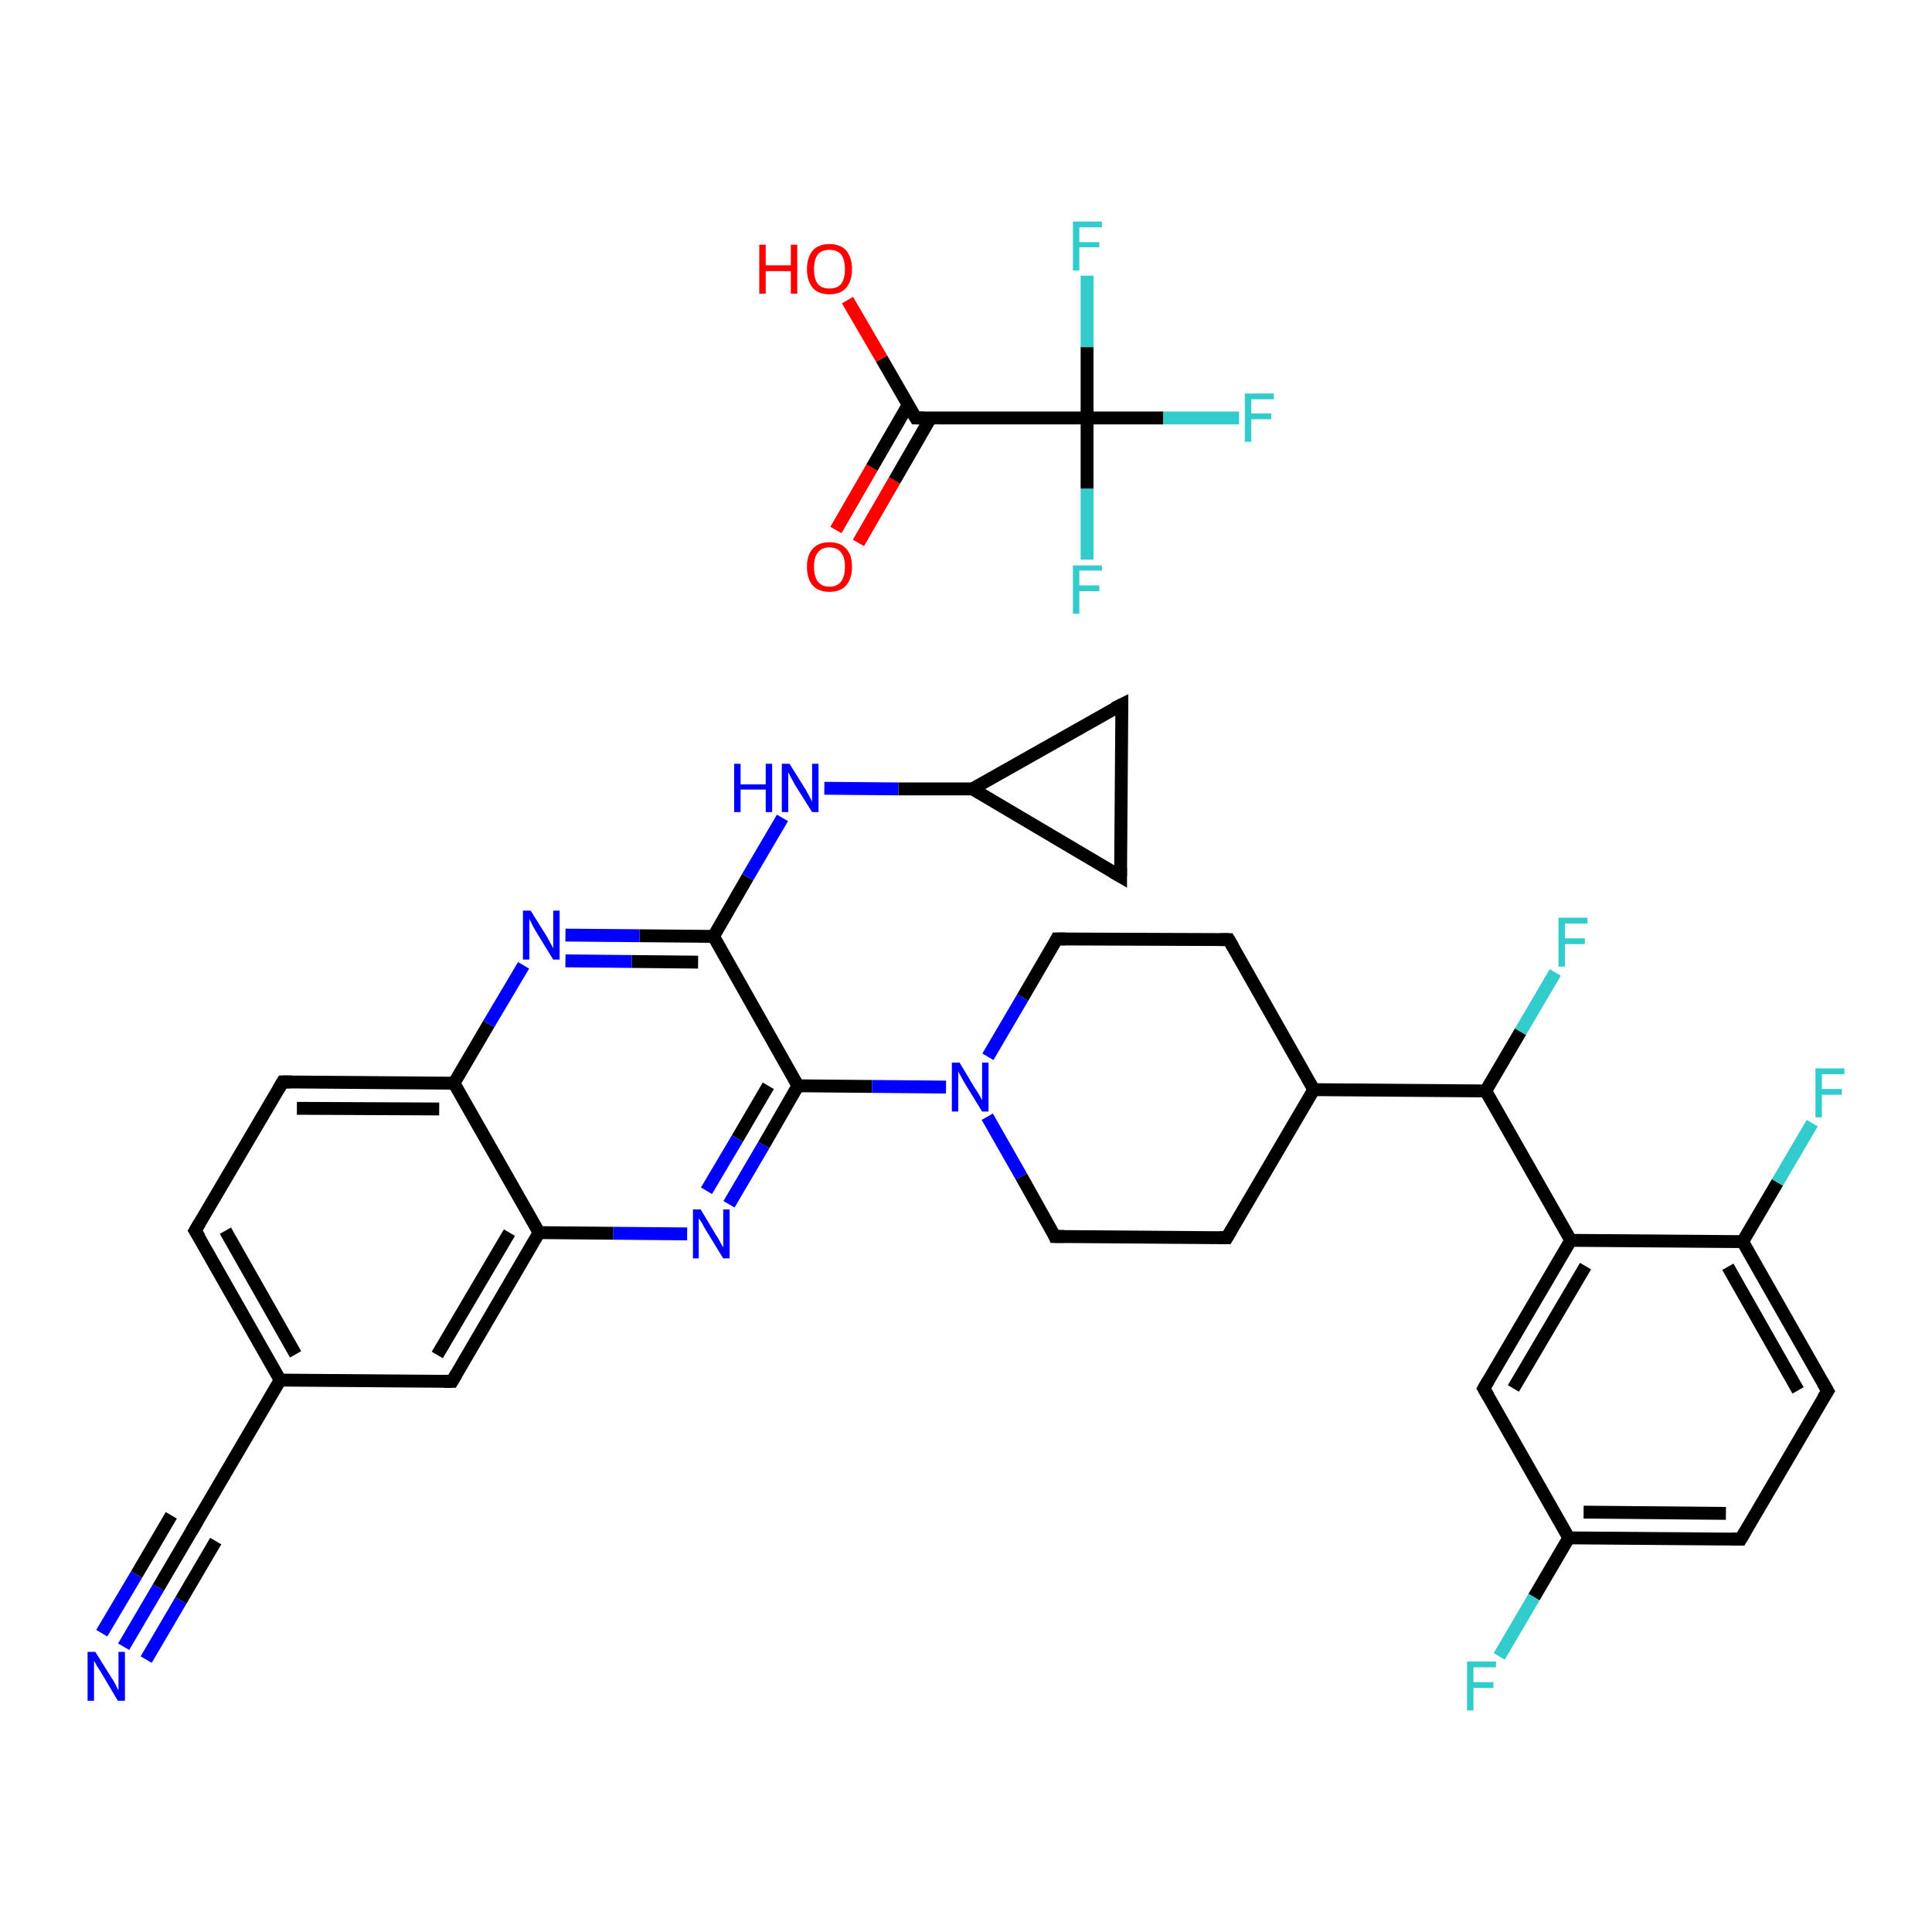 <?xml version='1.0' encoding='iso-8859-1'?>
<svg version='1.1' baseProfile='full'
              xmlns='http://www.w3.org/2000/svg'
                      xmlns:rdkit='http://www.rdkit.org/xml'
                      xmlns:xlink='http://www.w3.org/1999/xlink'
                  xml:space='preserve'
width='300px' height='300px' viewBox='0 0 300 300'>
<!-- END OF HEADER -->
<rect style='opacity:1.0;fill:#FFFFFF;stroke:none' width='300.0' height='300.0' x='0.0' y='0.0'> </rect>
<path class='bond-0 atom-0 atom-1' d='M 19.2,255.7 L 24.6,246.5' style='fill:none;fill-rule:evenodd;stroke:#0000FF;stroke-width:2.0px;stroke-linecap:butt;stroke-linejoin:miter;stroke-opacity:1' />
<path class='bond-0 atom-0 atom-1' d='M 24.6,246.5 L 30.0,237.3' style='fill:none;fill-rule:evenodd;stroke:#000000;stroke-width:2.0px;stroke-linecap:butt;stroke-linejoin:miter;stroke-opacity:1' />
<path class='bond-0 atom-0 atom-1' d='M 15.8,253.6 L 21.2,244.5' style='fill:none;fill-rule:evenodd;stroke:#0000FF;stroke-width:2.0px;stroke-linecap:butt;stroke-linejoin:miter;stroke-opacity:1' />
<path class='bond-0 atom-0 atom-1' d='M 21.2,244.5 L 26.6,235.3' style='fill:none;fill-rule:evenodd;stroke:#000000;stroke-width:2.0px;stroke-linecap:butt;stroke-linejoin:miter;stroke-opacity:1' />
<path class='bond-0 atom-0 atom-1' d='M 22.7,257.7 L 28.1,248.5' style='fill:none;fill-rule:evenodd;stroke:#0000FF;stroke-width:2.0px;stroke-linecap:butt;stroke-linejoin:miter;stroke-opacity:1' />
<path class='bond-0 atom-0 atom-1' d='M 28.1,248.5 L 33.5,239.3' style='fill:none;fill-rule:evenodd;stroke:#000000;stroke-width:2.0px;stroke-linecap:butt;stroke-linejoin:miter;stroke-opacity:1' />
<path class='bond-1 atom-1 atom-2' d='M 30.0,237.3 L 43.5,214.3' style='fill:none;fill-rule:evenodd;stroke:#000000;stroke-width:2.0px;stroke-linecap:butt;stroke-linejoin:miter;stroke-opacity:1' />
<path class='bond-2 atom-2 atom-3' d='M 43.5,214.3 L 30.3,191.1' style='fill:none;fill-rule:evenodd;stroke:#000000;stroke-width:2.0px;stroke-linecap:butt;stroke-linejoin:miter;stroke-opacity:1' />
<path class='bond-2 atom-2 atom-3' d='M 45.9,210.3 L 35.0,191.1' style='fill:none;fill-rule:evenodd;stroke:#000000;stroke-width:2.0px;stroke-linecap:butt;stroke-linejoin:miter;stroke-opacity:1' />
<path class='bond-3 atom-3 atom-4' d='M 30.3,191.1 L 43.9,168.0' style='fill:none;fill-rule:evenodd;stroke:#000000;stroke-width:2.0px;stroke-linecap:butt;stroke-linejoin:miter;stroke-opacity:1' />
<path class='bond-4 atom-4 atom-5' d='M 43.9,168.0 L 70.5,168.2' style='fill:none;fill-rule:evenodd;stroke:#000000;stroke-width:2.0px;stroke-linecap:butt;stroke-linejoin:miter;stroke-opacity:1' />
<path class='bond-4 atom-4 atom-5' d='M 46.1,172.1 L 68.2,172.2' style='fill:none;fill-rule:evenodd;stroke:#000000;stroke-width:2.0px;stroke-linecap:butt;stroke-linejoin:miter;stroke-opacity:1' />
<path class='bond-5 atom-5 atom-6' d='M 70.5,168.2 L 75.9,159.0' style='fill:none;fill-rule:evenodd;stroke:#000000;stroke-width:2.0px;stroke-linecap:butt;stroke-linejoin:miter;stroke-opacity:1' />
<path class='bond-5 atom-5 atom-6' d='M 75.9,159.0 L 81.3,149.9' style='fill:none;fill-rule:evenodd;stroke:#0000FF;stroke-width:2.0px;stroke-linecap:butt;stroke-linejoin:miter;stroke-opacity:1' />
<path class='bond-6 atom-6 atom-7' d='M 87.8,145.2 L 99.3,145.3' style='fill:none;fill-rule:evenodd;stroke:#0000FF;stroke-width:2.0px;stroke-linecap:butt;stroke-linejoin:miter;stroke-opacity:1' />
<path class='bond-6 atom-6 atom-7' d='M 99.3,145.3 L 110.8,145.4' style='fill:none;fill-rule:evenodd;stroke:#000000;stroke-width:2.0px;stroke-linecap:butt;stroke-linejoin:miter;stroke-opacity:1' />
<path class='bond-6 atom-6 atom-7' d='M 87.8,149.2 L 98.1,149.3' style='fill:none;fill-rule:evenodd;stroke:#0000FF;stroke-width:2.0px;stroke-linecap:butt;stroke-linejoin:miter;stroke-opacity:1' />
<path class='bond-6 atom-6 atom-7' d='M 98.1,149.3 L 108.4,149.4' style='fill:none;fill-rule:evenodd;stroke:#000000;stroke-width:2.0px;stroke-linecap:butt;stroke-linejoin:miter;stroke-opacity:1' />
<path class='bond-7 atom-7 atom-8' d='M 110.8,145.4 L 116.1,136.2' style='fill:none;fill-rule:evenodd;stroke:#000000;stroke-width:2.0px;stroke-linecap:butt;stroke-linejoin:miter;stroke-opacity:1' />
<path class='bond-7 atom-7 atom-8' d='M 116.1,136.2 L 121.5,127.0' style='fill:none;fill-rule:evenodd;stroke:#0000FF;stroke-width:2.0px;stroke-linecap:butt;stroke-linejoin:miter;stroke-opacity:1' />
<path class='bond-8 atom-8 atom-9' d='M 128.0,122.4 L 139.5,122.5' style='fill:none;fill-rule:evenodd;stroke:#0000FF;stroke-width:2.0px;stroke-linecap:butt;stroke-linejoin:miter;stroke-opacity:1' />
<path class='bond-8 atom-8 atom-9' d='M 139.5,122.5 L 151.0,122.5' style='fill:none;fill-rule:evenodd;stroke:#000000;stroke-width:2.0px;stroke-linecap:butt;stroke-linejoin:miter;stroke-opacity:1' />
<path class='bond-9 atom-9 atom-10' d='M 151.0,122.5 L 174.2,109.4' style='fill:none;fill-rule:evenodd;stroke:#000000;stroke-width:2.0px;stroke-linecap:butt;stroke-linejoin:miter;stroke-opacity:1' />
<path class='bond-10 atom-10 atom-11' d='M 174.2,109.4 L 174.0,136.1' style='fill:none;fill-rule:evenodd;stroke:#000000;stroke-width:2.0px;stroke-linecap:butt;stroke-linejoin:miter;stroke-opacity:1' />
<path class='bond-11 atom-7 atom-12' d='M 110.8,145.4 L 123.9,168.6' style='fill:none;fill-rule:evenodd;stroke:#000000;stroke-width:2.0px;stroke-linecap:butt;stroke-linejoin:miter;stroke-opacity:1' />
<path class='bond-12 atom-12 atom-13' d='M 123.9,168.6 L 135.4,168.7' style='fill:none;fill-rule:evenodd;stroke:#000000;stroke-width:2.0px;stroke-linecap:butt;stroke-linejoin:miter;stroke-opacity:1' />
<path class='bond-12 atom-12 atom-13' d='M 135.4,168.7 L 146.9,168.8' style='fill:none;fill-rule:evenodd;stroke:#0000FF;stroke-width:2.0px;stroke-linecap:butt;stroke-linejoin:miter;stroke-opacity:1' />
<path class='bond-13 atom-13 atom-14' d='M 153.3,173.4 L 158.6,182.7' style='fill:none;fill-rule:evenodd;stroke:#0000FF;stroke-width:2.0px;stroke-linecap:butt;stroke-linejoin:miter;stroke-opacity:1' />
<path class='bond-13 atom-13 atom-14' d='M 158.6,182.7 L 163.8,192.0' style='fill:none;fill-rule:evenodd;stroke:#000000;stroke-width:2.0px;stroke-linecap:butt;stroke-linejoin:miter;stroke-opacity:1' />
<path class='bond-14 atom-14 atom-15' d='M 163.8,192.0 L 190.5,192.2' style='fill:none;fill-rule:evenodd;stroke:#000000;stroke-width:2.0px;stroke-linecap:butt;stroke-linejoin:miter;stroke-opacity:1' />
<path class='bond-15 atom-15 atom-16' d='M 190.5,192.2 L 204.0,169.2' style='fill:none;fill-rule:evenodd;stroke:#000000;stroke-width:2.0px;stroke-linecap:butt;stroke-linejoin:miter;stroke-opacity:1' />
<path class='bond-16 atom-16 atom-17' d='M 204.0,169.2 L 230.7,169.4' style='fill:none;fill-rule:evenodd;stroke:#000000;stroke-width:2.0px;stroke-linecap:butt;stroke-linejoin:miter;stroke-opacity:1' />
<path class='bond-17 atom-17 atom-18' d='M 230.7,169.4 L 236.1,160.2' style='fill:none;fill-rule:evenodd;stroke:#000000;stroke-width:2.0px;stroke-linecap:butt;stroke-linejoin:miter;stroke-opacity:1' />
<path class='bond-17 atom-17 atom-18' d='M 236.1,160.2 L 241.5,151.0' style='fill:none;fill-rule:evenodd;stroke:#33CCCC;stroke-width:2.0px;stroke-linecap:butt;stroke-linejoin:miter;stroke-opacity:1' />
<path class='bond-18 atom-17 atom-19' d='M 230.7,169.4 L 243.9,192.6' style='fill:none;fill-rule:evenodd;stroke:#000000;stroke-width:2.0px;stroke-linecap:butt;stroke-linejoin:miter;stroke-opacity:1' />
<path class='bond-19 atom-19 atom-20' d='M 243.9,192.6 L 230.4,215.6' style='fill:none;fill-rule:evenodd;stroke:#000000;stroke-width:2.0px;stroke-linecap:butt;stroke-linejoin:miter;stroke-opacity:1' />
<path class='bond-19 atom-19 atom-20' d='M 246.2,196.6 L 235.0,215.6' style='fill:none;fill-rule:evenodd;stroke:#000000;stroke-width:2.0px;stroke-linecap:butt;stroke-linejoin:miter;stroke-opacity:1' />
<path class='bond-20 atom-20 atom-21' d='M 230.4,215.6 L 243.6,238.8' style='fill:none;fill-rule:evenodd;stroke:#000000;stroke-width:2.0px;stroke-linecap:butt;stroke-linejoin:miter;stroke-opacity:1' />
<path class='bond-21 atom-21 atom-22' d='M 243.6,238.8 L 238.2,248.0' style='fill:none;fill-rule:evenodd;stroke:#000000;stroke-width:2.0px;stroke-linecap:butt;stroke-linejoin:miter;stroke-opacity:1' />
<path class='bond-21 atom-21 atom-22' d='M 238.2,248.0 L 232.8,257.2' style='fill:none;fill-rule:evenodd;stroke:#33CCCC;stroke-width:2.0px;stroke-linecap:butt;stroke-linejoin:miter;stroke-opacity:1' />
<path class='bond-22 atom-21 atom-23' d='M 243.6,238.8 L 270.3,239.0' style='fill:none;fill-rule:evenodd;stroke:#000000;stroke-width:2.0px;stroke-linecap:butt;stroke-linejoin:miter;stroke-opacity:1' />
<path class='bond-22 atom-21 atom-23' d='M 245.9,234.8 L 268.0,235.0' style='fill:none;fill-rule:evenodd;stroke:#000000;stroke-width:2.0px;stroke-linecap:butt;stroke-linejoin:miter;stroke-opacity:1' />
<path class='bond-23 atom-23 atom-24' d='M 270.3,239.0 L 283.8,216.0' style='fill:none;fill-rule:evenodd;stroke:#000000;stroke-width:2.0px;stroke-linecap:butt;stroke-linejoin:miter;stroke-opacity:1' />
<path class='bond-24 atom-24 atom-25' d='M 283.8,216.0 L 270.6,192.8' style='fill:none;fill-rule:evenodd;stroke:#000000;stroke-width:2.0px;stroke-linecap:butt;stroke-linejoin:miter;stroke-opacity:1' />
<path class='bond-24 atom-24 atom-25' d='M 279.2,215.9 L 268.3,196.7' style='fill:none;fill-rule:evenodd;stroke:#000000;stroke-width:2.0px;stroke-linecap:butt;stroke-linejoin:miter;stroke-opacity:1' />
<path class='bond-25 atom-25 atom-26' d='M 270.6,192.8 L 276.0,183.6' style='fill:none;fill-rule:evenodd;stroke:#000000;stroke-width:2.0px;stroke-linecap:butt;stroke-linejoin:miter;stroke-opacity:1' />
<path class='bond-25 atom-25 atom-26' d='M 276.0,183.6 L 281.4,174.4' style='fill:none;fill-rule:evenodd;stroke:#33CCCC;stroke-width:2.0px;stroke-linecap:butt;stroke-linejoin:miter;stroke-opacity:1' />
<path class='bond-26 atom-16 atom-27' d='M 204.0,169.2 L 190.8,145.9' style='fill:none;fill-rule:evenodd;stroke:#000000;stroke-width:2.0px;stroke-linecap:butt;stroke-linejoin:miter;stroke-opacity:1' />
<path class='bond-27 atom-27 atom-28' d='M 190.8,145.9 L 164.1,145.8' style='fill:none;fill-rule:evenodd;stroke:#000000;stroke-width:2.0px;stroke-linecap:butt;stroke-linejoin:miter;stroke-opacity:1' />
<path class='bond-28 atom-12 atom-29' d='M 123.9,168.6 L 118.6,177.8' style='fill:none;fill-rule:evenodd;stroke:#000000;stroke-width:2.0px;stroke-linecap:butt;stroke-linejoin:miter;stroke-opacity:1' />
<path class='bond-28 atom-12 atom-29' d='M 118.6,177.8 L 113.2,187.0' style='fill:none;fill-rule:evenodd;stroke:#0000FF;stroke-width:2.0px;stroke-linecap:butt;stroke-linejoin:miter;stroke-opacity:1' />
<path class='bond-28 atom-12 atom-29' d='M 119.3,168.6 L 114.5,176.8' style='fill:none;fill-rule:evenodd;stroke:#000000;stroke-width:2.0px;stroke-linecap:butt;stroke-linejoin:miter;stroke-opacity:1' />
<path class='bond-28 atom-12 atom-29' d='M 114.5,176.8 L 109.7,184.9' style='fill:none;fill-rule:evenodd;stroke:#0000FF;stroke-width:2.0px;stroke-linecap:butt;stroke-linejoin:miter;stroke-opacity:1' />
<path class='bond-29 atom-29 atom-30' d='M 106.7,191.6 L 95.2,191.5' style='fill:none;fill-rule:evenodd;stroke:#0000FF;stroke-width:2.0px;stroke-linecap:butt;stroke-linejoin:miter;stroke-opacity:1' />
<path class='bond-29 atom-29 atom-30' d='M 95.2,191.5 L 83.7,191.4' style='fill:none;fill-rule:evenodd;stroke:#000000;stroke-width:2.0px;stroke-linecap:butt;stroke-linejoin:miter;stroke-opacity:1' />
<path class='bond-30 atom-30 atom-31' d='M 83.7,191.4 L 70.2,214.5' style='fill:none;fill-rule:evenodd;stroke:#000000;stroke-width:2.0px;stroke-linecap:butt;stroke-linejoin:miter;stroke-opacity:1' />
<path class='bond-30 atom-30 atom-31' d='M 79.1,191.4 L 67.9,210.4' style='fill:none;fill-rule:evenodd;stroke:#000000;stroke-width:2.0px;stroke-linecap:butt;stroke-linejoin:miter;stroke-opacity:1' />
<path class='bond-31 atom-32 atom-33' d='M 129.8,82.3 L 135.4,72.6' style='fill:none;fill-rule:evenodd;stroke:#FF0000;stroke-width:2.0px;stroke-linecap:butt;stroke-linejoin:miter;stroke-opacity:1' />
<path class='bond-31 atom-32 atom-33' d='M 135.4,72.6 L 141.0,62.9' style='fill:none;fill-rule:evenodd;stroke:#000000;stroke-width:2.0px;stroke-linecap:butt;stroke-linejoin:miter;stroke-opacity:1' />
<path class='bond-31 atom-32 atom-33' d='M 133.3,84.3 L 138.9,74.6' style='fill:none;fill-rule:evenodd;stroke:#FF0000;stroke-width:2.0px;stroke-linecap:butt;stroke-linejoin:miter;stroke-opacity:1' />
<path class='bond-31 atom-32 atom-33' d='M 138.9,74.6 L 144.5,64.9' style='fill:none;fill-rule:evenodd;stroke:#000000;stroke-width:2.0px;stroke-linecap:butt;stroke-linejoin:miter;stroke-opacity:1' />
<path class='bond-32 atom-33 atom-34' d='M 142.2,64.9 L 136.9,55.7' style='fill:none;fill-rule:evenodd;stroke:#000000;stroke-width:2.0px;stroke-linecap:butt;stroke-linejoin:miter;stroke-opacity:1' />
<path class='bond-32 atom-33 atom-34' d='M 136.9,55.7 L 131.6,46.6' style='fill:none;fill-rule:evenodd;stroke:#FF0000;stroke-width:2.0px;stroke-linecap:butt;stroke-linejoin:miter;stroke-opacity:1' />
<path class='bond-33 atom-33 atom-35' d='M 142.2,64.9 L 168.8,64.9' style='fill:none;fill-rule:evenodd;stroke:#000000;stroke-width:2.0px;stroke-linecap:butt;stroke-linejoin:miter;stroke-opacity:1' />
<path class='bond-34 atom-35 atom-36' d='M 168.8,64.9 L 180.6,64.9' style='fill:none;fill-rule:evenodd;stroke:#000000;stroke-width:2.0px;stroke-linecap:butt;stroke-linejoin:miter;stroke-opacity:1' />
<path class='bond-34 atom-35 atom-36' d='M 180.6,64.9 L 192.4,64.9' style='fill:none;fill-rule:evenodd;stroke:#33CCCC;stroke-width:2.0px;stroke-linecap:butt;stroke-linejoin:miter;stroke-opacity:1' />
<path class='bond-35 atom-35 atom-37' d='M 168.8,64.9 L 168.8,75.9' style='fill:none;fill-rule:evenodd;stroke:#000000;stroke-width:2.0px;stroke-linecap:butt;stroke-linejoin:miter;stroke-opacity:1' />
<path class='bond-35 atom-35 atom-37' d='M 168.8,75.9 L 168.8,86.9' style='fill:none;fill-rule:evenodd;stroke:#33CCCC;stroke-width:2.0px;stroke-linecap:butt;stroke-linejoin:miter;stroke-opacity:1' />
<path class='bond-36 atom-35 atom-38' d='M 168.8,64.9 L 168.8,53.9' style='fill:none;fill-rule:evenodd;stroke:#000000;stroke-width:2.0px;stroke-linecap:butt;stroke-linejoin:miter;stroke-opacity:1' />
<path class='bond-36 atom-35 atom-38' d='M 168.8,53.9 L 168.8,42.8' style='fill:none;fill-rule:evenodd;stroke:#33CCCC;stroke-width:2.0px;stroke-linecap:butt;stroke-linejoin:miter;stroke-opacity:1' />
<path class='bond-37 atom-31 atom-2' d='M 70.2,214.5 L 43.5,214.3' style='fill:none;fill-rule:evenodd;stroke:#000000;stroke-width:2.0px;stroke-linecap:butt;stroke-linejoin:miter;stroke-opacity:1' />
<path class='bond-38 atom-30 atom-5' d='M 83.7,191.4 L 70.5,168.2' style='fill:none;fill-rule:evenodd;stroke:#000000;stroke-width:2.0px;stroke-linecap:butt;stroke-linejoin:miter;stroke-opacity:1' />
<path class='bond-39 atom-11 atom-9' d='M 174.0,136.1 L 151.0,122.5' style='fill:none;fill-rule:evenodd;stroke:#000000;stroke-width:2.0px;stroke-linecap:butt;stroke-linejoin:miter;stroke-opacity:1' />
<path class='bond-40 atom-28 atom-13' d='M 164.1,145.8 L 158.8,154.9' style='fill:none;fill-rule:evenodd;stroke:#000000;stroke-width:2.0px;stroke-linecap:butt;stroke-linejoin:miter;stroke-opacity:1' />
<path class='bond-40 atom-28 atom-13' d='M 158.8,154.9 L 153.4,164.1' style='fill:none;fill-rule:evenodd;stroke:#0000FF;stroke-width:2.0px;stroke-linecap:butt;stroke-linejoin:miter;stroke-opacity:1' />
<path class='bond-41 atom-25 atom-19' d='M 270.6,192.8 L 243.9,192.6' style='fill:none;fill-rule:evenodd;stroke:#000000;stroke-width:2.0px;stroke-linecap:butt;stroke-linejoin:miter;stroke-opacity:1' />
<path d='M 29.7,237.8 L 30.0,237.3 L 30.7,236.1' style='fill:none;stroke:#000000;stroke-width:2.0px;stroke-linecap:butt;stroke-linejoin:miter;stroke-opacity:1;' />
<path d='M 31.0,192.2 L 30.3,191.1 L 31.0,189.9' style='fill:none;stroke:#000000;stroke-width:2.0px;stroke-linecap:butt;stroke-linejoin:miter;stroke-opacity:1;' />
<path d='M 43.2,169.2 L 43.9,168.0 L 45.2,168.0' style='fill:none;stroke:#000000;stroke-width:2.0px;stroke-linecap:butt;stroke-linejoin:miter;stroke-opacity:1;' />
<path d='M 173.0,110.0 L 174.2,109.4 L 174.2,110.7' style='fill:none;stroke:#000000;stroke-width:2.0px;stroke-linecap:butt;stroke-linejoin:miter;stroke-opacity:1;' />
<path d='M 174.0,134.7 L 174.0,136.1 L 172.8,135.4' style='fill:none;stroke:#000000;stroke-width:2.0px;stroke-linecap:butt;stroke-linejoin:miter;stroke-opacity:1;' />
<path d='M 163.6,191.5 L 163.8,192.0 L 165.2,192.0' style='fill:none;stroke:#000000;stroke-width:2.0px;stroke-linecap:butt;stroke-linejoin:miter;stroke-opacity:1;' />
<path d='M 189.2,192.2 L 190.5,192.2 L 191.2,191.0' style='fill:none;stroke:#000000;stroke-width:2.0px;stroke-linecap:butt;stroke-linejoin:miter;stroke-opacity:1;' />
<path d='M 231.1,214.4 L 230.4,215.6 L 231.1,216.8' style='fill:none;stroke:#000000;stroke-width:2.0px;stroke-linecap:butt;stroke-linejoin:miter;stroke-opacity:1;' />
<path d='M 268.9,239.0 L 270.3,239.0 L 271.0,237.8' style='fill:none;stroke:#000000;stroke-width:2.0px;stroke-linecap:butt;stroke-linejoin:miter;stroke-opacity:1;' />
<path d='M 283.1,217.1 L 283.8,216.0 L 283.1,214.8' style='fill:none;stroke:#000000;stroke-width:2.0px;stroke-linecap:butt;stroke-linejoin:miter;stroke-opacity:1;' />
<path d='M 191.5,147.1 L 190.8,145.9 L 189.5,145.9' style='fill:none;stroke:#000000;stroke-width:2.0px;stroke-linecap:butt;stroke-linejoin:miter;stroke-opacity:1;' />
<path d='M 165.5,145.8 L 164.1,145.8 L 163.9,146.2' style='fill:none;stroke:#000000;stroke-width:2.0px;stroke-linecap:butt;stroke-linejoin:miter;stroke-opacity:1;' />
<path d='M 70.9,213.3 L 70.2,214.5 L 68.9,214.5' style='fill:none;stroke:#000000;stroke-width:2.0px;stroke-linecap:butt;stroke-linejoin:miter;stroke-opacity:1;' />
<path d='M 141.9,64.4 L 142.2,64.9 L 143.5,64.9' style='fill:none;stroke:#000000;stroke-width:2.0px;stroke-linecap:butt;stroke-linejoin:miter;stroke-opacity:1;' />
<path class='atom-0' d='M 14.8 256.5
L 17.3 260.5
Q 17.6 260.9, 18.0 261.7
Q 18.3 262.4, 18.4 262.4
L 18.4 256.5
L 19.4 256.5
L 19.4 264.1
L 18.3 264.1
L 15.7 259.7
Q 15.4 259.2, 15.0 258.6
Q 14.7 258.0, 14.6 257.9
L 14.6 264.1
L 13.6 264.1
L 13.6 256.5
L 14.8 256.5
' fill='#0000FF'/>
<path class='atom-6' d='M 82.4 141.4
L 84.9 145.4
Q 85.1 145.8, 85.5 146.5
Q 85.9 147.2, 85.9 147.3
L 85.9 141.4
L 86.9 141.4
L 86.9 149.0
L 85.9 149.0
L 83.2 144.6
Q 82.9 144.1, 82.6 143.5
Q 82.3 142.9, 82.2 142.7
L 82.2 149.0
L 81.2 149.0
L 81.2 141.4
L 82.4 141.4
' fill='#0000FF'/>
<path class='atom-8' d='M 114.0 118.6
L 115.0 118.6
L 115.0 121.8
L 118.9 121.8
L 118.9 118.6
L 119.9 118.6
L 119.9 126.1
L 118.9 126.1
L 118.9 122.6
L 115.0 122.6
L 115.0 126.1
L 114.0 126.1
L 114.0 118.6
' fill='#0000FF'/>
<path class='atom-8' d='M 122.6 118.6
L 125.1 122.6
Q 125.3 123.0, 125.7 123.7
Q 126.1 124.4, 126.1 124.5
L 126.1 118.6
L 127.1 118.6
L 127.1 126.1
L 126.1 126.1
L 123.4 121.8
Q 123.1 121.2, 122.8 120.7
Q 122.5 120.1, 122.4 119.9
L 122.4 126.1
L 121.4 126.1
L 121.4 118.6
L 122.6 118.6
' fill='#0000FF'/>
<path class='atom-13' d='M 149.0 165.0
L 151.4 169.0
Q 151.7 169.4, 152.1 170.1
Q 152.5 170.8, 152.5 170.9
L 152.5 165.0
L 153.5 165.0
L 153.5 172.6
L 152.5 172.6
L 149.8 168.2
Q 149.5 167.7, 149.2 167.1
Q 148.8 166.5, 148.8 166.3
L 148.8 172.6
L 147.8 172.6
L 147.8 165.0
L 149.0 165.0
' fill='#0000FF'/>
<path class='atom-18' d='M 242.0 142.5
L 246.5 142.5
L 246.5 143.4
L 243.0 143.4
L 243.0 145.7
L 246.1 145.7
L 246.1 146.6
L 243.0 146.6
L 243.0 150.1
L 242.0 150.1
L 242.0 142.5
' fill='#33CCCC'/>
<path class='atom-22' d='M 227.8 258.0
L 232.3 258.0
L 232.3 258.9
L 228.8 258.9
L 228.8 261.2
L 231.9 261.2
L 231.9 262.1
L 228.8 262.1
L 228.8 265.6
L 227.8 265.6
L 227.8 258.0
' fill='#33CCCC'/>
<path class='atom-26' d='M 281.9 165.9
L 286.4 165.9
L 286.4 166.8
L 282.9 166.8
L 282.9 169.1
L 286.0 169.1
L 286.0 170.0
L 282.9 170.0
L 282.9 173.5
L 281.9 173.5
L 281.9 165.9
' fill='#33CCCC'/>
<path class='atom-29' d='M 108.8 187.8
L 111.2 191.8
Q 111.5 192.2, 111.9 193.0
Q 112.3 193.7, 112.3 193.7
L 112.3 187.8
L 113.3 187.8
L 113.3 195.4
L 112.3 195.4
L 109.6 191.0
Q 109.3 190.5, 109.0 189.9
Q 108.6 189.3, 108.5 189.2
L 108.5 195.4
L 107.6 195.4
L 107.6 187.8
L 108.8 187.8
' fill='#0000FF'/>
<path class='atom-32' d='M 125.3 88.0
Q 125.3 86.2, 126.2 85.2
Q 127.1 84.2, 128.8 84.2
Q 130.5 84.2, 131.4 85.2
Q 132.3 86.2, 132.3 88.0
Q 132.3 89.8, 131.4 90.9
Q 130.5 91.9, 128.8 91.9
Q 127.1 91.9, 126.2 90.9
Q 125.3 89.9, 125.3 88.0
M 128.8 91.1
Q 130.0 91.1, 130.6 90.3
Q 131.2 89.5, 131.2 88.0
Q 131.2 86.5, 130.6 85.8
Q 130.0 85.0, 128.8 85.0
Q 127.6 85.0, 127.0 85.8
Q 126.4 86.5, 126.4 88.0
Q 126.4 89.5, 127.0 90.3
Q 127.6 91.1, 128.8 91.1
' fill='#FF0000'/>
<path class='atom-34' d='M 117.9 38.0
L 118.9 38.0
L 118.9 41.2
L 122.8 41.2
L 122.8 38.0
L 123.8 38.0
L 123.8 45.6
L 122.8 45.6
L 122.8 42.1
L 118.9 42.1
L 118.9 45.6
L 117.9 45.6
L 117.9 38.0
' fill='#FF0000'/>
<path class='atom-34' d='M 125.3 41.8
Q 125.3 40.0, 126.2 38.9
Q 127.1 37.9, 128.8 37.9
Q 130.5 37.9, 131.4 38.9
Q 132.3 40.0, 132.3 41.8
Q 132.3 43.6, 131.4 44.7
Q 130.5 45.7, 128.8 45.7
Q 127.1 45.7, 126.2 44.7
Q 125.3 43.6, 125.3 41.8
M 128.8 44.8
Q 130.0 44.8, 130.6 44.1
Q 131.2 43.3, 131.2 41.8
Q 131.2 40.3, 130.6 39.5
Q 130.0 38.8, 128.8 38.8
Q 127.6 38.8, 127.0 39.5
Q 126.4 40.3, 126.4 41.8
Q 126.4 43.3, 127.0 44.1
Q 127.6 44.8, 128.8 44.8
' fill='#FF0000'/>
<path class='atom-36' d='M 193.3 61.1
L 197.8 61.1
L 197.8 62.0
L 194.3 62.0
L 194.3 64.2
L 197.4 64.2
L 197.4 65.1
L 194.3 65.1
L 194.3 68.6
L 193.3 68.6
L 193.3 61.1
' fill='#33CCCC'/>
<path class='atom-37' d='M 166.6 87.8
L 171.1 87.8
L 171.1 88.6
L 167.6 88.6
L 167.6 90.9
L 170.7 90.9
L 170.7 91.8
L 167.6 91.8
L 167.6 95.3
L 166.6 95.3
L 166.6 87.8
' fill='#33CCCC'/>
<path class='atom-38' d='M 166.6 34.4
L 171.1 34.4
L 171.1 35.3
L 167.6 35.3
L 167.6 37.6
L 170.7 37.6
L 170.7 38.4
L 167.6 38.4
L 167.6 42.0
L 166.6 42.0
L 166.6 34.4
' fill='#33CCCC'/>
</svg>
